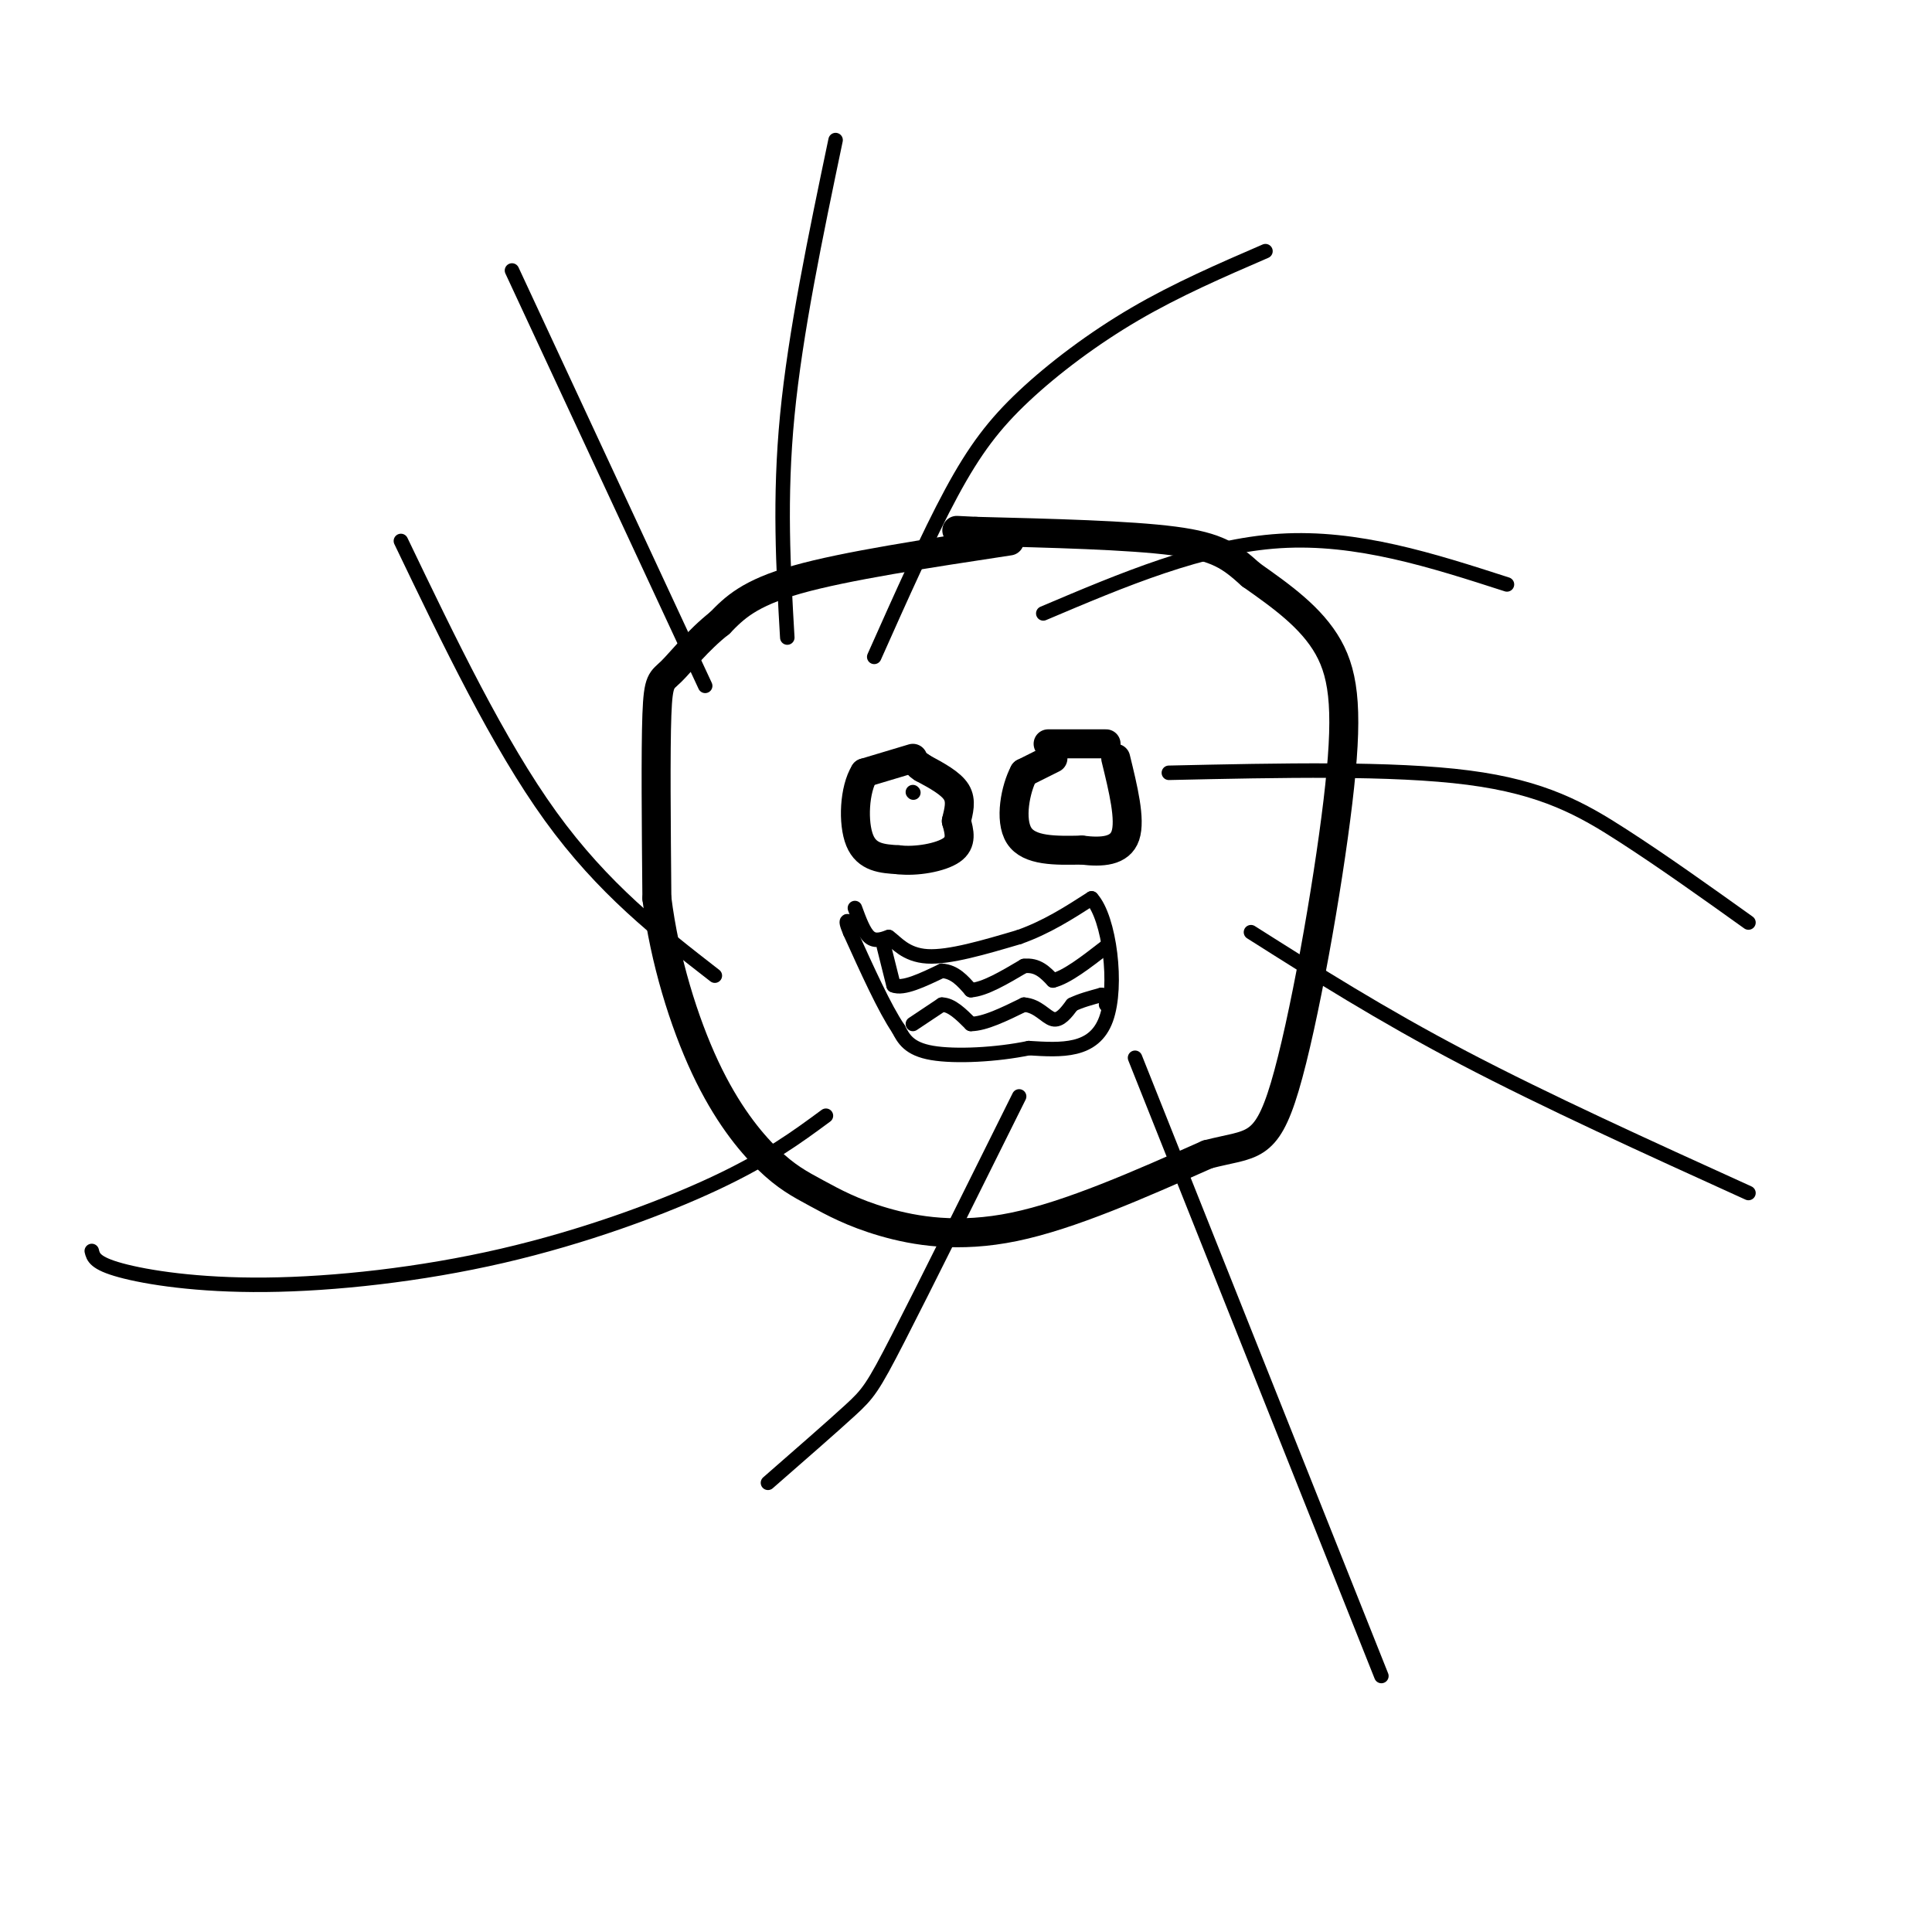 <svg viewBox='0 0 400 400' version='1.1' xmlns='http://www.w3.org/2000/svg' xmlns:xlink='http://www.w3.org/1999/xlink'><g fill='none' stroke='#000000' stroke-width='6' stroke-linecap='round' stroke-linejoin='round'><path d='M209,112c-17.000,2.583 -34.000,5.167 -44,8c-10.000,2.833 -13.000,5.917 -16,9'/><path d='M149,129c-4.560,3.571 -7.958,8.000 -10,10c-2.042,2.000 -2.726,1.571 -3,9c-0.274,7.429 -0.137,22.714 0,38'/><path d='M136,186c1.599,12.745 5.598,25.608 10,35c4.402,9.392 9.207,15.312 13,19c3.793,3.688 6.573,5.143 10,7c3.427,1.857 7.499,4.115 14,6c6.501,1.885 15.429,3.396 27,1c11.571,-2.396 25.786,-8.698 40,-15'/><path d='M250,239c9.164,-2.378 12.075,-0.823 16,-14c3.925,-13.177 8.864,-41.086 11,-59c2.136,-17.914 1.467,-25.833 -2,-32c-3.467,-6.167 -9.734,-10.584 -16,-15'/><path d='M259,119c-4.222,-3.800 -6.778,-5.800 -16,-7c-9.222,-1.200 -25.111,-1.600 -41,-2'/><path d='M202,110c-6.833,-0.333 -3.417,-0.167 0,0'/></g>
<g fill='none' stroke='#000000' stroke-width='3' stroke-linecap='round' stroke-linejoin='round'><path d='M146,142c0.000,0.000 -40.000,-86.000 -40,-86'/><path d='M163,132c-0.833,-14.417 -1.667,-28.833 0,-46c1.667,-17.167 5.833,-37.083 10,-57'/><path d='M181,136c5.589,-12.536 11.179,-25.071 16,-34c4.821,-8.929 8.875,-14.250 15,-20c6.125,-5.750 14.321,-11.929 23,-17c8.679,-5.071 17.839,-9.036 27,-13'/><path d='M216,127c16.500,-7.000 33.000,-14.000 49,-15c16.000,-1.000 31.500,4.000 47,9'/><path d='M242,160c23.200,-0.511 46.400,-1.022 62,1c15.600,2.022 23.600,6.578 32,12c8.400,5.422 17.200,11.711 26,18'/><path d='M259,193c13.417,8.500 26.833,17.000 44,26c17.167,9.000 38.083,18.500 59,28'/><path d='M235,219c0.000,0.000 51.000,128.000 51,128'/><path d='M211,227c-9.822,19.778 -19.644,39.556 -25,50c-5.356,10.444 -6.244,11.556 -10,15c-3.756,3.444 -10.378,9.222 -17,15'/><path d='M171,231c-5.994,4.418 -11.987,8.836 -23,14c-11.013,5.164 -27.045,11.075 -44,15c-16.955,3.925 -34.834,5.864 -49,6c-14.166,0.136 -24.619,-1.533 -30,-3c-5.381,-1.467 -5.691,-2.734 -6,-4'/><path d='M148,202c-11.583,-9.000 -23.167,-18.000 -34,-33c-10.833,-15.000 -20.917,-36.000 -31,-57'/><path d='M177,188c0.917,2.500 1.833,5.000 3,6c1.167,1.000 2.583,0.500 4,0'/><path d='M184,194c1.556,1.067 3.444,3.733 8,4c4.556,0.267 11.778,-1.867 19,-4'/><path d='M211,194c5.667,-2.000 10.333,-5.000 15,-8'/><path d='M226,186c3.711,4.044 5.489,18.156 3,25c-2.489,6.844 -9.244,6.422 -16,6'/><path d='M213,217c-6.622,1.378 -15.178,1.822 -20,1c-4.822,-0.822 -5.911,-2.911 -7,-5'/><path d='M186,213c-2.833,-4.167 -6.417,-12.083 -10,-20'/><path d='M176,193c-1.500,-3.500 -0.250,-2.250 1,-1'/><path d='M183,196c0.000,0.000 2.000,8.000 2,8'/><path d='M185,204c2.000,0.833 6.000,-1.083 10,-3'/><path d='M195,201c2.667,0.167 4.333,2.083 6,4'/><path d='M201,205c2.833,-0.167 6.917,-2.583 11,-5'/><path d='M212,200c2.833,-0.333 4.417,1.333 6,3'/><path d='M218,203c2.833,-0.667 6.917,-3.833 11,-7'/><path d='M189,212c0.000,0.000 6.000,-4.000 6,-4'/><path d='M195,208c2.000,0.000 4.000,2.000 6,4'/><path d='M201,212c2.833,0.000 6.917,-2.000 11,-4'/><path d='M212,208c2.867,0.178 4.533,2.622 6,3c1.467,0.378 2.733,-1.311 4,-3'/><path d='M222,208c1.667,-0.833 3.833,-1.417 6,-2'/><path d='M228,206c1.167,0.000 1.083,1.000 1,2'/></g>
<g fill='none' stroke='#000000' stroke-width='6' stroke-linecap='round' stroke-linejoin='round'><path d='M189,157c0.000,0.000 -10.000,3.000 -10,3'/><path d='M179,160c-2.133,3.400 -2.467,10.400 -1,14c1.467,3.600 4.733,3.800 8,4'/><path d='M186,178c3.644,0.444 8.756,-0.444 11,-2c2.244,-1.556 1.622,-3.778 1,-6'/><path d='M198,170c0.467,-2.044 1.133,-4.156 0,-6c-1.133,-1.844 -4.067,-3.422 -7,-5'/><path d='M191,159c-1.167,-0.833 -0.583,-0.417 0,0'/><path d='M218,157c0.000,0.000 -6.000,3.000 -6,3'/><path d='M212,160c-1.733,3.222 -3.067,9.778 -1,13c2.067,3.222 7.533,3.111 13,3'/><path d='M224,176c4.111,0.511 7.889,0.289 9,-3c1.111,-3.289 -0.444,-9.644 -2,-16'/><path d='M229,154c0.000,0.000 -12.000,0.000 -12,0'/></g>
<g fill='none' stroke='#000000' stroke-width='3' stroke-linecap='round' stroke-linejoin='round'><path d='M189,164c0.000,0.000 0.100,0.100 0.1,0.1'/></g>
</svg>